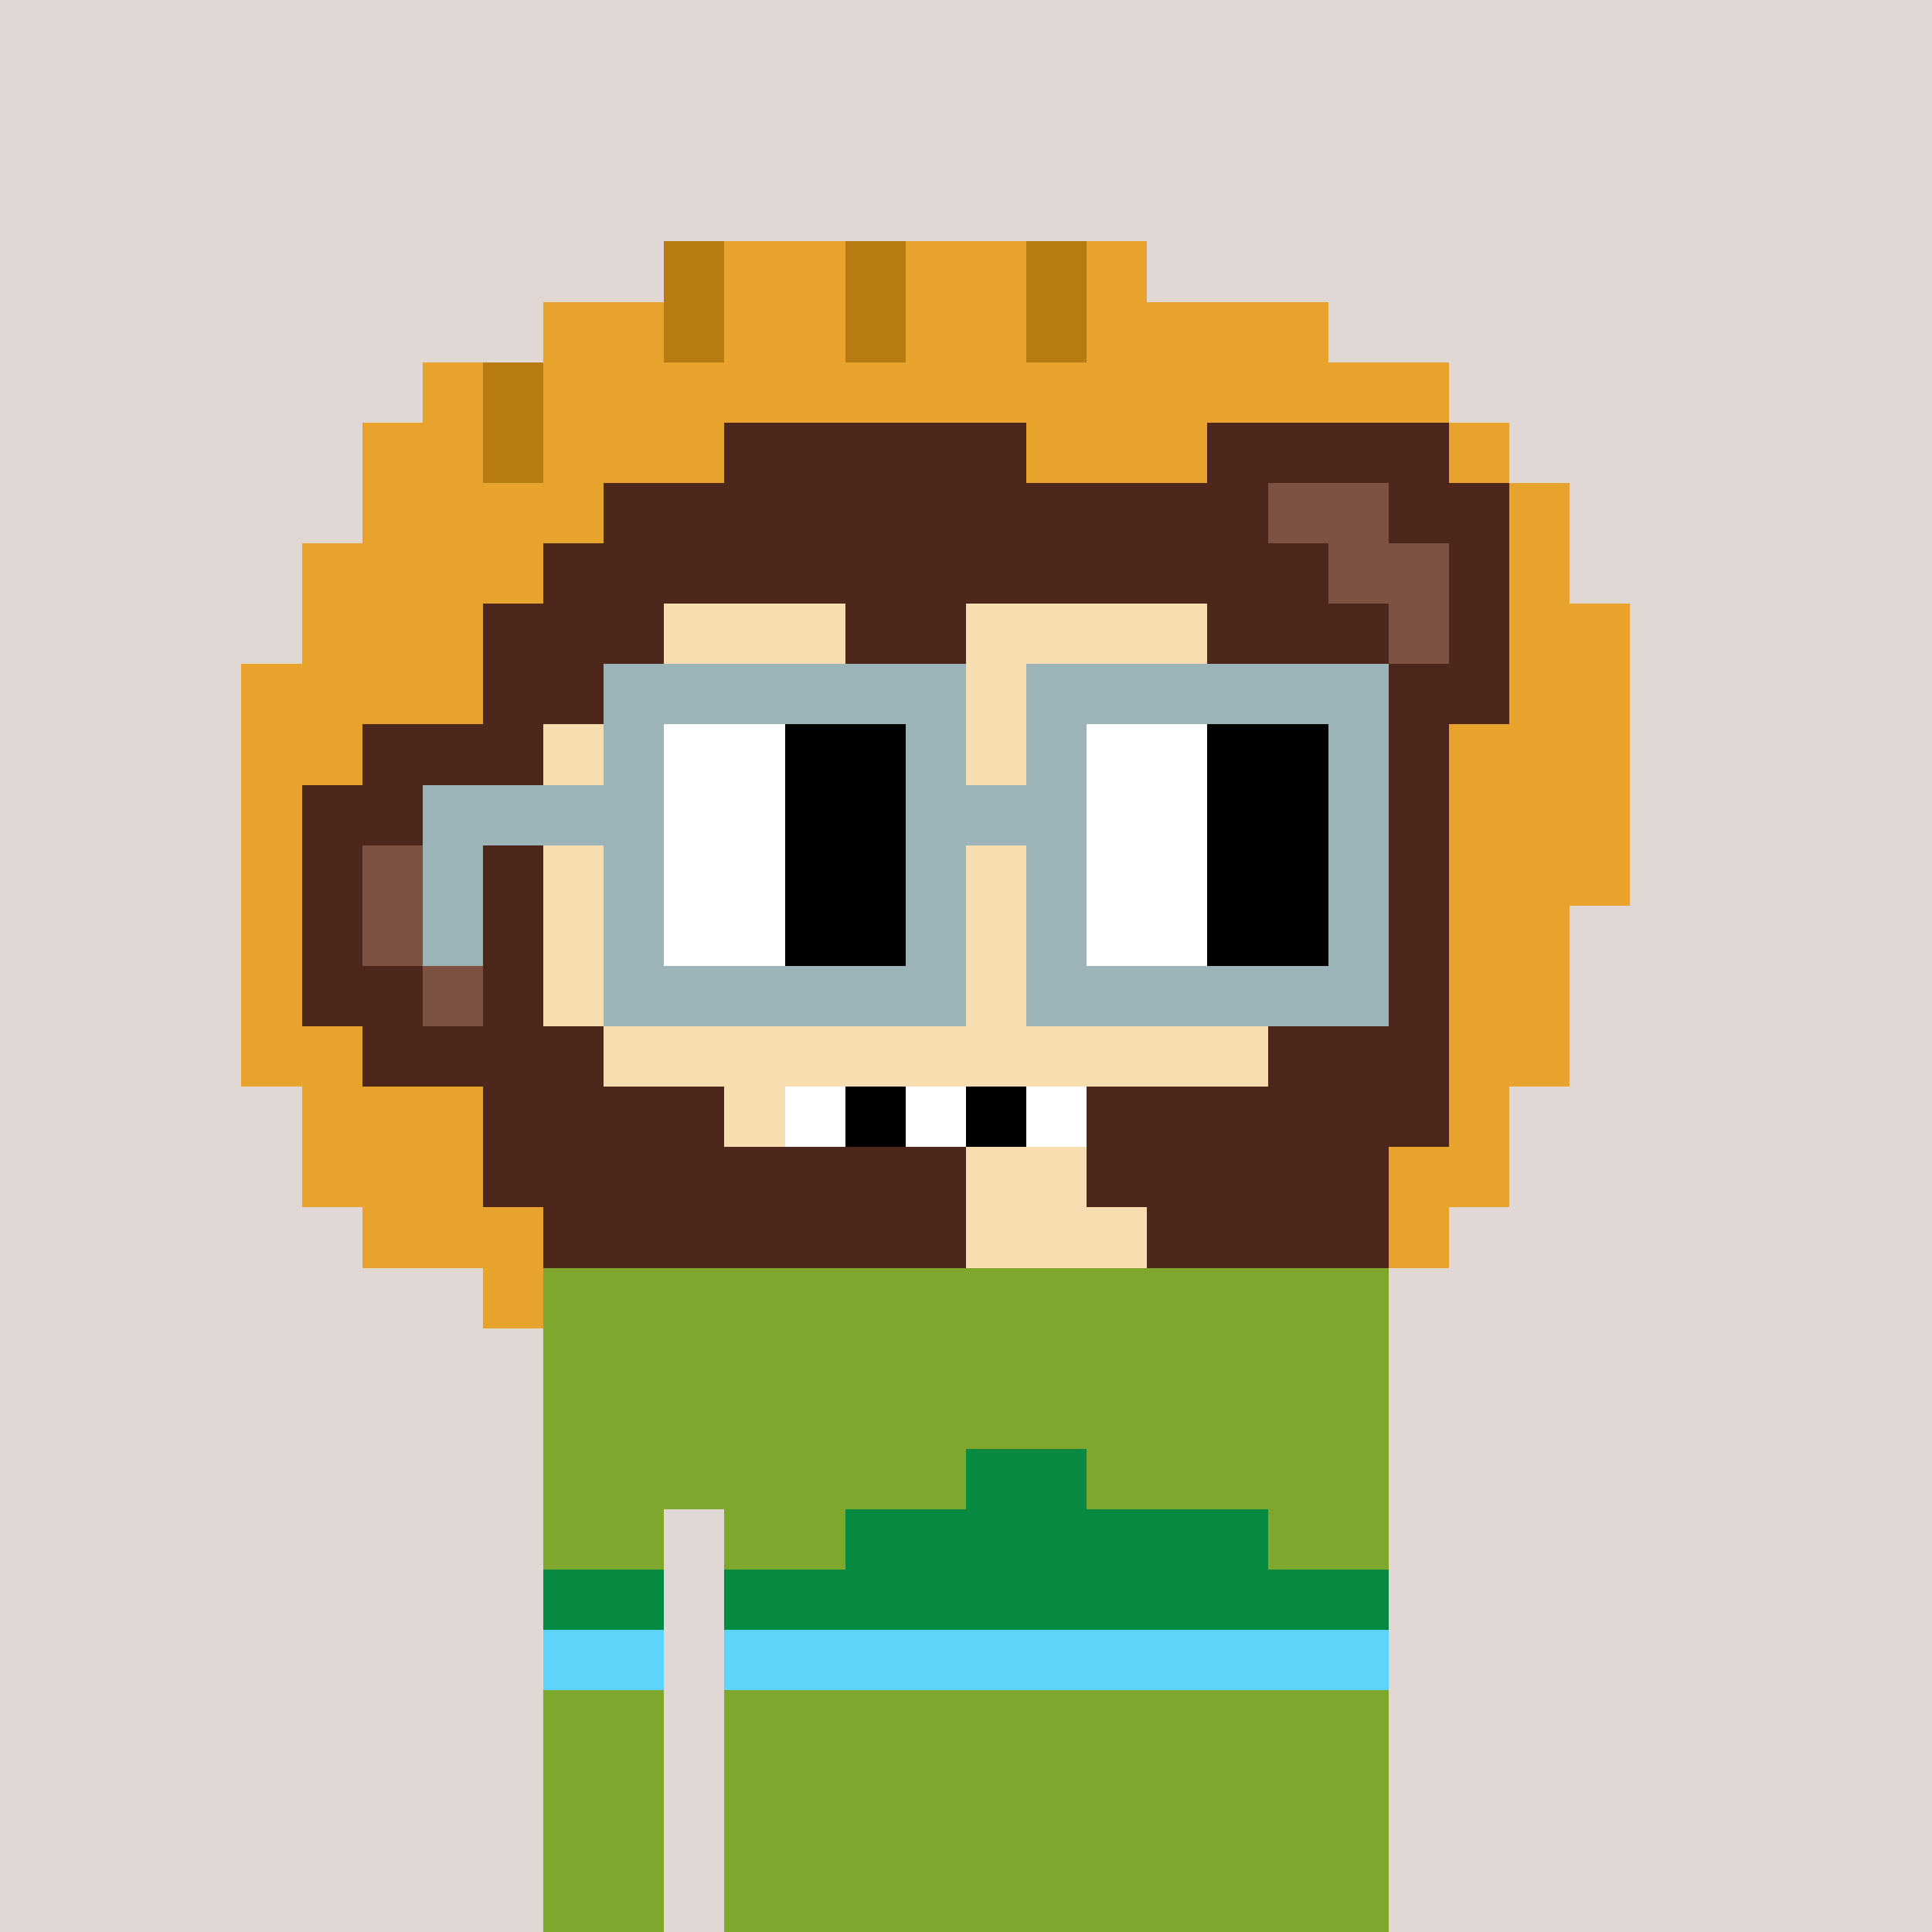 <svg width="320" height="320" viewBox="0 0 320 320" xmlns="http://www.w3.org/2000/svg" shape-rendering="crispEdges"><rect width="100%" height="100%" fill="#e1d7d5" /><rect width="140" height="10" x="90" y="210" fill="#80a72d" /><rect width="140" height="10" x="90" y="220" fill="#80a72d" /><rect width="140" height="10" x="90" y="230" fill="#80a72d" /><rect width="140" height="10" x="90" y="240" fill="#80a72d" /><rect width="20" height="10" x="90" y="250" fill="#80a72d" /><rect width="110" height="10" x="120" y="250" fill="#80a72d" /><rect width="20" height="10" x="90" y="260" fill="#80a72d" /><rect width="110" height="10" x="120" y="260" fill="#80a72d" /><rect width="20" height="10" x="90" y="270" fill="#80a72d" /><rect width="110" height="10" x="120" y="270" fill="#80a72d" /><rect width="20" height="10" x="90" y="280" fill="#80a72d" /><rect width="110" height="10" x="120" y="280" fill="#80a72d" /><rect width="20" height="10" x="90" y="290" fill="#80a72d" /><rect width="110" height="10" x="120" y="290" fill="#80a72d" /><rect width="20" height="10" x="90" y="300" fill="#80a72d" /><rect width="110" height="10" x="120" y="300" fill="#80a72d" /><rect width="20" height="10" x="90" y="310" fill="#80a72d" /><rect width="110" height="10" x="120" y="310" fill="#80a72d" /><rect width="20" height="10" x="160" y="240" fill="#068940" /><rect width="70" height="10" x="140" y="250" fill="#068940" /><rect width="20" height="10" x="90" y="260" fill="#068940" /><rect width="110" height="10" x="120" y="260" fill="#068940" /><rect width="20" height="10" x="90" y="270" fill="#5fd4fb" /><rect width="110" height="10" x="120" y="270" fill="#5fd4fb" /><rect width="10" height="10" x="110" y="40" fill="#b87b11" /><rect width="20" height="10" x="120" y="40" fill="#e7a32c" /><rect width="10" height="10" x="140" y="40" fill="#b87b11" /><rect width="20" height="10" x="150" y="40" fill="#e7a32c" /><rect width="10" height="10" x="170" y="40" fill="#b87b11" /><rect width="10" height="10" x="180" y="40" fill="#e7a32c" /><rect width="20" height="10" x="90" y="50" fill="#e7a32c" /><rect width="10" height="10" x="110" y="50" fill="#b87b11" /><rect width="20" height="10" x="120" y="50" fill="#e7a32c" /><rect width="10" height="10" x="140" y="50" fill="#b87b11" /><rect width="20" height="10" x="150" y="50" fill="#e7a32c" /><rect width="10" height="10" x="170" y="50" fill="#b87b11" /><rect width="40" height="10" x="180" y="50" fill="#e7a32c" /><rect width="10" height="10" x="70" y="60" fill="#e7a32c" /><rect width="10" height="10" x="80" y="60" fill="#b87b11" /><rect width="150" height="10" x="90" y="60" fill="#e7a32c" /><rect width="20" height="10" x="60" y="70" fill="#e7a32c" /><rect width="10" height="10" x="80" y="70" fill="#b87b11" /><rect width="30" height="10" x="90" y="70" fill="#e7a32c" /><rect width="50" height="10" x="120" y="70" fill="#4d271b" /><rect width="30" height="10" x="170" y="70" fill="#e7a32c" /><rect width="40" height="10" x="200" y="70" fill="#4d271b" /><rect width="10" height="10" x="240" y="70" fill="#e7a32c" /><rect width="40" height="10" x="60" y="80" fill="#e7a32c" /><rect width="110" height="10" x="100" y="80" fill="#4d271b" /><rect width="20" height="10" x="210" y="80" fill="#7e5243" /><rect width="20" height="10" x="230" y="80" fill="#4d271b" /><rect width="10" height="10" x="250" y="80" fill="#e7a32c" /><rect width="40" height="10" x="50" y="90" fill="#e7a32c" /><rect width="130" height="10" x="90" y="90" fill="#4d271b" /><rect width="20" height="10" x="220" y="90" fill="#7e5243" /><rect width="10" height="10" x="240" y="90" fill="#4d271b" /><rect width="10" height="10" x="250" y="90" fill="#e7a32c" /><rect width="30" height="10" x="50" y="100" fill="#e7a32c" /><rect width="30" height="10" x="80" y="100" fill="#4d271b" /><rect width="30" height="10" x="110" y="100" fill="#f8ddb0" /><rect width="20" height="10" x="140" y="100" fill="#4d271b" /><rect width="40" height="10" x="160" y="100" fill="#f8ddb0" /><rect width="30" height="10" x="200" y="100" fill="#4d271b" /><rect width="10" height="10" x="230" y="100" fill="#7e5243" /><rect width="10" height="10" x="240" y="100" fill="#4d271b" /><rect width="20" height="10" x="250" y="100" fill="#e7a32c" /><rect width="40" height="10" x="40" y="110" fill="#e7a32c" /><rect width="20" height="10" x="80" y="110" fill="#4d271b" /><rect width="110" height="10" x="100" y="110" fill="#f8ddb0" /><rect width="40" height="10" x="210" y="110" fill="#4d271b" /><rect width="20" height="10" x="250" y="110" fill="#e7a32c" /><rect width="20" height="10" x="40" y="120" fill="#e7a32c" /><rect width="30" height="10" x="60" y="120" fill="#4d271b" /><rect width="130" height="10" x="90" y="120" fill="#f8ddb0" /><rect width="20" height="10" x="220" y="120" fill="#4d271b" /><rect width="30" height="10" x="240" y="120" fill="#e7a32c" /><rect width="10" height="10" x="40" y="130" fill="#e7a32c" /><rect width="40" height="10" x="50" y="130" fill="#4d271b" /><rect width="130" height="10" x="90" y="130" fill="#f8ddb0" /><rect width="20" height="10" x="220" y="130" fill="#4d271b" /><rect width="30" height="10" x="240" y="130" fill="#e7a32c" /><rect width="10" height="10" x="40" y="140" fill="#e7a32c" /><rect width="10" height="10" x="50" y="140" fill="#4d271b" /><rect width="10" height="10" x="60" y="140" fill="#7e5243" /><rect width="20" height="10" x="70" y="140" fill="#4d271b" /><rect width="130" height="10" x="90" y="140" fill="#f8ddb0" /><rect width="20" height="10" x="220" y="140" fill="#4d271b" /><rect width="30" height="10" x="240" y="140" fill="#e7a32c" /><rect width="10" height="10" x="40" y="150" fill="#e7a32c" /><rect width="10" height="10" x="50" y="150" fill="#4d271b" /><rect width="20" height="10" x="60" y="150" fill="#7e5243" /><rect width="10" height="10" x="80" y="150" fill="#4d271b" /><rect width="130" height="10" x="90" y="150" fill="#f8ddb0" /><rect width="20" height="10" x="220" y="150" fill="#4d271b" /><rect width="20" height="10" x="240" y="150" fill="#e7a32c" /><rect width="10" height="10" x="40" y="160" fill="#e7a32c" /><rect width="20" height="10" x="50" y="160" fill="#4d271b" /><rect width="10" height="10" x="70" y="160" fill="#7e5243" /><rect width="10" height="10" x="80" y="160" fill="#4d271b" /><rect width="120" height="10" x="90" y="160" fill="#f8ddb0" /><rect width="30" height="10" x="210" y="160" fill="#4d271b" /><rect width="20" height="10" x="240" y="160" fill="#e7a32c" /><rect width="20" height="10" x="40" y="170" fill="#e7a32c" /><rect width="40" height="10" x="60" y="170" fill="#4d271b" /><rect width="110" height="10" x="100" y="170" fill="#f8ddb0" /><rect width="30" height="10" x="210" y="170" fill="#4d271b" /><rect width="20" height="10" x="240" y="170" fill="#e7a32c" /><rect width="30" height="10" x="50" y="180" fill="#e7a32c" /><rect width="40" height="10" x="80" y="180" fill="#4d271b" /><rect width="10" height="10" x="120" y="180" fill="#f8ddb0" /><rect width="10" height="10" x="130" y="180" fill="#ffffff" /><rect width="10" height="10" x="140" y="180" fill="#000000" /><rect width="10" height="10" x="150" y="180" fill="#ffffff" /><rect width="10" height="10" x="160" y="180" fill="#000000" /><rect width="10" height="10" x="170" y="180" fill="#ffffff" /><rect width="60" height="10" x="180" y="180" fill="#4d271b" /><rect width="10" height="10" x="240" y="180" fill="#e7a32c" /><rect width="30" height="10" x="50" y="190" fill="#e7a32c" /><rect width="80" height="10" x="80" y="190" fill="#4d271b" /><rect width="20" height="10" x="160" y="190" fill="#f8ddb0" /><rect width="50" height="10" x="180" y="190" fill="#4d271b" /><rect width="20" height="10" x="230" y="190" fill="#e7a32c" /><rect width="30" height="10" x="60" y="200" fill="#e7a32c" /><rect width="70" height="10" x="90" y="200" fill="#4d271b" /><rect width="30" height="10" x="160" y="200" fill="#f8ddb0" /><rect width="40" height="10" x="190" y="200" fill="#4d271b" /><rect width="10" height="10" x="230" y="200" fill="#e7a32c" /><rect width="10" height="10" x="80" y="210" fill="#e7a32c" /><rect width="60" height="10" x="100" y="110" fill="#9cb4b8" /><rect width="60" height="10" x="170" y="110" fill="#9cb4b8" /><rect width="10" height="10" x="100" y="120" fill="#9cb4b8" /><rect width="20" height="10" x="110" y="120" fill="#ffffff" /><rect width="20" height="10" x="130" y="120" fill="#000000" /><rect width="10" height="10" x="150" y="120" fill="#9cb4b8" /><rect width="10" height="10" x="170" y="120" fill="#9cb4b8" /><rect width="20" height="10" x="180" y="120" fill="#ffffff" /><rect width="20" height="10" x="200" y="120" fill="#000000" /><rect width="10" height="10" x="220" y="120" fill="#9cb4b8" /><rect width="40" height="10" x="70" y="130" fill="#9cb4b8" /><rect width="20" height="10" x="110" y="130" fill="#ffffff" /><rect width="20" height="10" x="130" y="130" fill="#000000" /><rect width="30" height="10" x="150" y="130" fill="#9cb4b8" /><rect width="20" height="10" x="180" y="130" fill="#ffffff" /><rect width="20" height="10" x="200" y="130" fill="#000000" /><rect width="10" height="10" x="220" y="130" fill="#9cb4b8" /><rect width="10" height="10" x="70" y="140" fill="#9cb4b8" /><rect width="10" height="10" x="100" y="140" fill="#9cb4b8" /><rect width="20" height="10" x="110" y="140" fill="#ffffff" /><rect width="20" height="10" x="130" y="140" fill="#000000" /><rect width="10" height="10" x="150" y="140" fill="#9cb4b8" /><rect width="10" height="10" x="170" y="140" fill="#9cb4b8" /><rect width="20" height="10" x="180" y="140" fill="#ffffff" /><rect width="20" height="10" x="200" y="140" fill="#000000" /><rect width="10" height="10" x="220" y="140" fill="#9cb4b8" /><rect width="10" height="10" x="70" y="150" fill="#9cb4b8" /><rect width="10" height="10" x="100" y="150" fill="#9cb4b8" /><rect width="20" height="10" x="110" y="150" fill="#ffffff" /><rect width="20" height="10" x="130" y="150" fill="#000000" /><rect width="10" height="10" x="150" y="150" fill="#9cb4b8" /><rect width="10" height="10" x="170" y="150" fill="#9cb4b8" /><rect width="20" height="10" x="180" y="150" fill="#ffffff" /><rect width="20" height="10" x="200" y="150" fill="#000000" /><rect width="10" height="10" x="220" y="150" fill="#9cb4b8" /><rect width="60" height="10" x="100" y="160" fill="#9cb4b8" /><rect width="60" height="10" x="170" y="160" fill="#9cb4b8" /></svg>